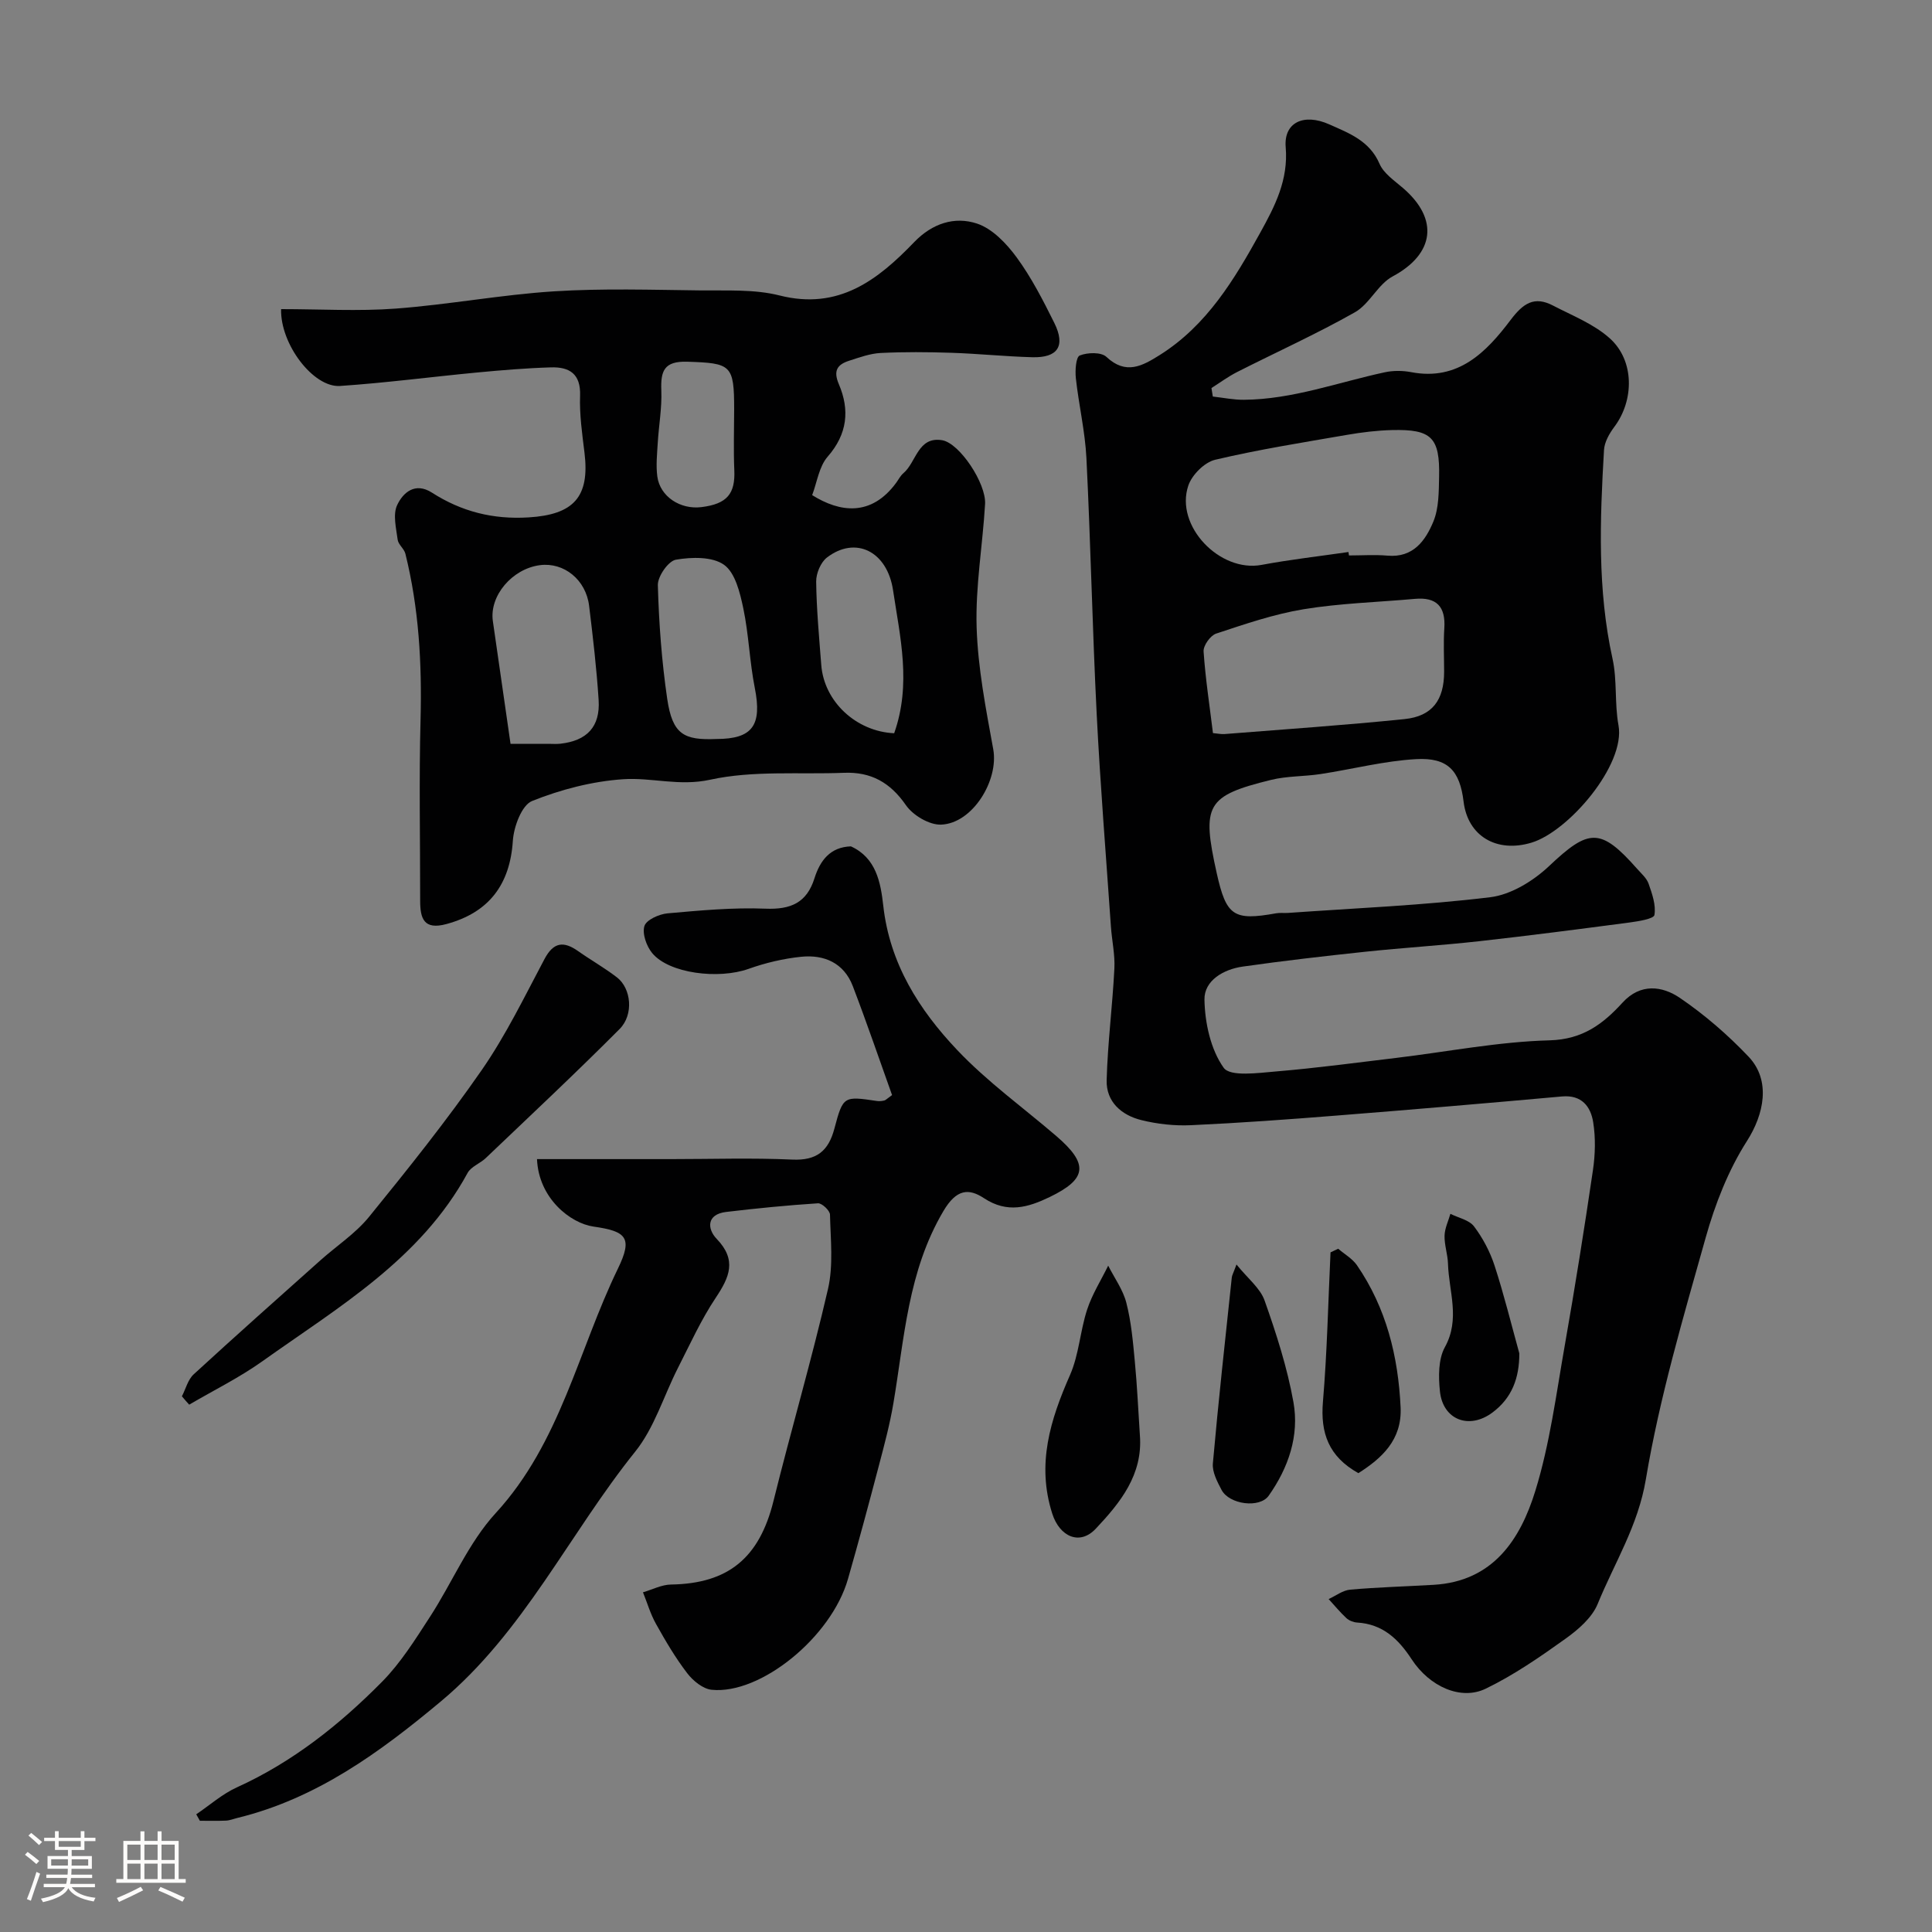 <svg enable-background="new 0 0 400 400" viewBox="0 0 400 400" xmlns="http://www.w3.org/2000/svg"><rect x="0" y="0" width="400" height="400" fill="#808080" stroke="none"/><path d="m5.17 384 .55-.58c.85.61 1.65 1.24 2.4 1.87l-.59.64c-.83-.73-1.62-1.38-2.36-1.93m1.22 9.53-.82-.34c.71-1.76 1.37-3.64 1.98-5.63.24.13.5.25.76.36-.6 1.67-1.24 3.54-1.92 5.61m-.5-13.5.57-.54c.56.44 1.31 1.06 2.26 1.87l-.64.64c-.68-.66-1.41-1.32-2.19-1.97m3.25.46h2.24v-1.36h.77v1.36h4.57v-1.36h.76v1.36h2.28v.69h-2.28v1.84h-2.64v1.26h4.18v2.64h-4.21c0 .45-.02.86-.05 1.21h4.32v.69h-4.38c-.04.34-.1.75-.19 1.22h5.15v.69h-4.82c.87 1.19 2.51 1.92 4.93 2.19-.17.31-.3.57-.37.76-2.77-.49-4.52-1.41-5.26-2.76-.56 1.26-2.3 2.23-5.24 2.9-.12-.24-.26-.48-.43-.72 2.73-.55 4.38-1.34 4.96-2.38h-4.38v-.69h4.65c.1-.38.17-.79.21-1.22h-4.32v-.69h4.4c.03-.34.05-.75.05-1.21h-4.2v-2.64h4.23v-1.26h-2.69v-1.84h-2.24zm1.46 4.46v1.29h3.45c.01-.4.02-.57.01-.53v-.32-.45h-3.46zm1.55-2.59h4.57v-1.19h-4.57zm6.11 2.59h-3.42v.77c-.01.19-.01.37-.02.53h3.44v-1.29z" fill="#fcfbfa"/><path d="m32.63 379.16h.82v1.98h3.54v7.89h1.46v.78h-14.37v-.78h1.46v-7.89h3.54v-1.98h.82v1.98h2.73zm-3.49 11.48.5.73c-1.61.82-3.28 1.63-5 2.41-.13-.27-.28-.55-.44-.82 1.75-.72 3.4-1.49 4.94-2.32m-2.78-5.55h2.73v-3.18h-2.73zm0 3.95h2.73v-3.2h-2.73zm3.54-3.95h2.73v-3.18h-2.73zm0 3.95h2.73v-3.2h-2.73zm7.89 4.68c-1.84-.92-3.51-1.7-5.02-2.32l.45-.73c1.89.8 3.57 1.55 5.04 2.23zm-1.62-11.81h-2.73v3.18h2.73zm-2.73 7.13h2.73v-3.2h-2.73z" fill="#fcfbfa"/><g fill="#010102"><path d="m251.1 82.1c2.15.24 4.3.69 6.45.67 10.06-.08 19.46-3.61 29.14-5.69 1.75-.38 3.71-.37 5.48-.03 9.76 1.87 15.58-4.18 20.58-10.8 2.63-3.49 4.92-5 8.78-2.99 4.02 2.09 8.45 3.82 11.75 6.78 5.15 4.61 5.08 12.85.94 18.35-1.03 1.38-2.04 3.15-2.13 4.8-.84 14.45-1.39 28.88 1.77 43.21.98 4.46.4 9.25 1.23 13.76 1.5 8.19-10.35 21.99-18 24.3-7.25 2.19-13.21-1.37-14.07-8.49-.77-6.39-3.24-9.17-9.82-8.8-6.63.37-13.18 2.08-19.79 3.09-3.4.52-6.94.39-10.26 1.21-13.4 3.3-14.39 5.15-11.24 19.31 1.98 8.88 3.49 9.89 12.28 8.31.81-.15 1.66-.02 2.49-.08 13.96-.99 27.98-1.56 41.86-3.25 4.29-.52 8.92-3.37 12.17-6.44 8.24-7.79 10.65-8.03 18.24.56.87.98 1.98 1.93 2.38 3.1.73 2.08 1.55 4.42 1.2 6.46-.14.8-3.29 1.3-5.13 1.55-10.38 1.37-20.76 2.72-31.17 3.88-7.84.87-15.73 1.35-23.58 2.18-8.46.9-16.93 1.87-25.35 3.07-3.97.56-8 2.88-7.93 6.84.09 4.82 1.28 10.32 3.98 14.11 1.35 1.9 7.14 1.07 10.87.76 8.32-.7 16.61-1.81 24.91-2.81 10.57-1.27 21.1-3.35 31.69-3.63 6.88-.19 11.06-3.38 15.12-7.82 3.69-4.04 8.2-3.46 11.87-.96 5.13 3.49 9.94 7.66 14.22 12.17 4.67 4.93 3.19 11.94-.35 17.47-3.85 6.03-6.58 13.02-8.53 19.96-4.66 16.57-9.57 33.18-12.4 50.1-1.61 9.61-6.5 17.28-9.97 25.77-1.17 2.86-4.05 5.34-6.7 7.23-5.27 3.77-10.67 7.5-16.47 10.31-5.12 2.49-11.61-.38-15.34-6.08-2.76-4.22-6-7.29-11.29-7.61-.77-.05-1.67-.4-2.23-.92-1.31-1.22-2.46-2.62-3.67-3.94 1.49-.68 2.93-1.82 4.47-1.95 5.74-.51 11.52-.66 17.27-1 12.31-.71 17.95-9.4 21.05-19.44 3.01-9.74 4.32-20.03 6.1-30.13 2.12-12.06 4.05-24.16 5.83-36.27.48-3.26.57-6.72.05-9.95s-2.37-5.69-6.46-5.32c-15.56 1.4-31.13 2.73-46.7 3.96-10.02.8-20.06 1.53-30.1 1.99-3.41.16-6.95-.23-10.27-1.05-4.11-1.01-7.32-3.78-7.2-8.27.21-7.71 1.21-15.4 1.6-23.11.15-2.89-.52-5.82-.72-8.74-1.01-14.63-2.2-29.25-2.94-43.9-.89-17.68-1.25-35.39-2.13-53.08-.28-5.53-1.59-11.01-2.19-16.54-.17-1.59.02-4.35.81-4.67 1.6-.64 4.43-.73 5.51.28 4.04 3.8 7.44 1.89 11.03-.36 9.79-6.15 15.49-15.68 20.87-25.42 3.01-5.44 5.8-10.86 5.23-17.63-.43-5.11 3.72-7.08 9-4.73 4.1 1.83 8.37 3.39 10.43 8.18.86 1.99 3.07 3.47 4.83 4.99 7.55 6.47 6.52 13.69-2.12 18.32-3.05 1.63-4.77 5.7-7.8 7.42-7.94 4.49-16.29 8.26-24.43 12.39-1.84.94-3.53 2.19-5.28 3.3.08.57.18 1.16.28 1.76zm28.08 32.19c.04.24.07.48.11.71 2.66 0 5.35-.19 7.99.04 5.34.47 7.86-3.14 9.49-7.07 1.14-2.77 1.11-6.11 1.18-9.21.18-8.2-1.55-9.92-9.76-9.72-3.1.08-6.23.46-9.29.99-9.13 1.58-18.31 3.03-27.32 5.16-2.2.52-4.8 3.12-5.55 5.34-2.83 8.34 6.52 18.06 15.19 16.42 5.95-1.11 11.97-1.79 17.96-2.66zm-28.05 37.49c1.09.1 1.74.25 2.38.2 12.43-.99 24.88-1.83 37.28-3.1 5.77-.59 8.2-3.96 8.2-9.81 0-2.99-.16-6 .04-8.98.3-4.5-1.6-6.51-6.11-6.1-7.67.69-15.42.9-22.99 2.14-6.16 1.01-12.18 3.08-18.14 5.05-1.19.39-2.68 2.48-2.6 3.69.38 5.64 1.25 11.24 1.94 16.91z"/><path d="m58.2 64c8.13 0 15.98.47 23.75-.11 10.93-.82 21.78-2.87 32.71-3.57 10.12-.64 20.31-.31 30.46-.19 5.44.06 11.08-.27 16.27 1.04 12.24 3.1 20.34-3.2 27.89-11.05 3.74-3.88 8.36-5.36 12.97-3.84 3.2 1.05 6.14 4.14 8.24 7.01 3.06 4.18 5.47 8.89 7.79 13.56 2.37 4.78.74 7.25-4.54 7.11-5.61-.15-11.2-.74-16.8-.92-4.86-.16-9.73-.2-14.59.04-2.21.11-4.41.92-6.56 1.61-2.41.78-3.32 2.02-2.12 4.84 2.28 5.33 1.8 10.32-2.32 15.03-1.78 2.04-2.19 5.29-3.2 7.95 5.72 3.58 12.21 4.51 17.4-2.56.48-.66.86-1.44 1.47-1.96 2.71-2.28 2.99-7.67 8.03-6.85 3.61.59 9.15 8.93 8.9 13.22-.5 8.51-2.01 17.03-1.75 25.51.26 8.45 1.92 16.89 3.44 25.25 1.17 6.43-4.27 15.37-10.8 15.61-2.44.09-5.83-1.93-7.28-4.03-3.25-4.7-7.23-6.92-12.81-6.7-9.27.37-18.8-.52-27.71 1.43-6.43 1.41-12.11-.5-18.02-.1-6.39.43-12.9 2.12-18.86 4.51-2.14.86-3.79 5.32-3.98 8.24-.59 9.08-4.97 14.85-13.73 17.23-4.72 1.29-5.46-1.16-5.46-4.84.01-12.5-.25-25 .08-37.5.3-11.6-.34-23.05-3.14-34.33-.26-1.04-1.47-1.89-1.6-2.91-.31-2.38-1.02-5.19-.11-7.14 1.2-2.58 3.7-4.84 7.2-2.6 6.11 3.92 12.63 5.59 20.04 5.13 9.25-.57 12.69-4.17 11.55-13.41-.48-3.91-1.05-7.88-.91-11.79.16-4.54-2.23-5.97-6.01-5.86-5.1.15-10.21.58-15.29 1.06-9.47.9-18.92 2.15-28.4 2.79-5.52.37-12.4-8.66-12.2-15.91zm47.5 90h7.82c.83 0 1.67.07 2.49-.02 5.53-.62 8.28-3.52 7.93-9.05-.42-6.52-1.18-13.02-1.97-19.5-.66-5.41-5.22-9.06-10.18-8.42-5.76.75-10.5 6.35-9.75 11.58 1.17 8.23 2.37 16.46 3.66 25.41zm42.63-1c7.51 0 9.47-2.86 7.94-10.58-1.08-5.44-1.24-11.06-2.38-16.48-.68-3.22-1.66-7.34-3.98-9-2.42-1.73-6.72-1.62-9.98-1.06-1.56.27-3.78 3.46-3.73 5.27.22 7.86.8 15.76 1.94 23.54 1.09 7.39 3.46 8.59 10.19 8.31zm36.8-1.19c3.6-10.2 1.22-19.9-.23-29.59-1.21-8.11-7.79-11.32-13.69-6.79-1.3 1-2.25 3.3-2.23 4.98.07 5.74.61 11.49 1.05 17.22.57 7.68 7.29 13.83 15.1 14.18zm-33.13-67.03c0-9.27-.6-9.6-9.72-9.89-4.79-.15-5.52 1.91-5.36 5.95.14 3.6-.52 7.23-.74 10.85-.14 2.32-.39 4.68-.09 6.96.56 4.15 4.75 6.9 9.16 6.34 5.28-.66 7-2.76 6.78-7.66-.18-4.18-.04-8.37-.03-12.55z"/><path d="m184.69 226.72c-2.63-7.35-5.24-15.01-8.13-22.56-1.84-4.8-5.92-6.56-10.7-6.07-3.68.38-7.39 1.26-10.87 2.5-6.22 2.22-16.47.97-19.96-3.26-1.18-1.43-2.1-4.02-1.61-5.61.4-1.28 3.04-2.46 4.78-2.62 6.74-.6 13.54-1.24 20.28-.97 5.24.21 8.55-1.21 10.15-6.3 1.16-3.67 3.26-6.46 7.54-6.6 5.22 2.37 6.16 7.45 6.7 12.27 1.33 12 7.43 21.6 15.34 29.93 6.19 6.53 13.62 11.88 20.48 17.77 6.73 5.78 6.42 8.88-1.38 12.64-4.44 2.14-8.74 3.43-13.59.23-3.14-2.07-5.69-1.93-8.41 2.69-7.35 12.45-8.05 26.26-10.35 39.82-.73 4.32-1.87 8.58-2.99 12.83-2.06 7.85-4.17 15.68-6.4 23.48-3.46 12.12-18.16 23.99-28.23 22.96-1.81-.18-3.87-1.87-5.06-3.43-2.44-3.18-4.5-6.69-6.46-10.2-1.15-2.04-1.81-4.36-2.7-6.55 1.93-.56 3.86-1.58 5.8-1.61 11.89-.18 18.31-5.54 21.22-17.29 3.63-14.67 7.9-29.19 11.29-43.91 1.13-4.91.53-10.25.41-15.39-.02-.84-1.67-2.39-2.48-2.34-6.35.41-12.7 1.04-19.02 1.79-4.12.49-3.91 3.55-1.97 5.56 4.25 4.42 2.66 7.94-.19 12.22-3.03 4.54-5.31 9.59-7.8 14.48-2.96 5.8-4.88 12.41-8.87 17.37-13.68 17.03-23.08 37.39-40.25 51.72-12.63 10.55-25.74 20.11-42.09 24.11-.79.19-1.57.52-2.37.56-1.8.08-3.61.03-5.42.03-.25-.45-.5-.89-.75-1.34 2.79-1.88 5.38-4.2 8.4-5.57 11.55-5.24 21.28-12.98 30.07-21.87 3.86-3.91 6.86-8.73 9.88-13.38 4.65-7.14 8-15.39 13.66-21.55 13.39-14.58 17.07-33.68 25.3-50.62 3.11-6.41 1.74-7.72-5.07-8.69-4.73-.68-11.35-5.81-11.69-13.97h27.76c8.37 0 16.75-.28 25.1.1 5.05.23 7.49-1.78 8.72-6.44 1.79-6.75 1.93-6.71 8.82-5.69.48.07 1.01.01 1.49-.1.28-.05.52-.34 1.62-1.13z"/><path d="m37.66 289.09c.8-1.54 1.24-3.45 2.44-4.55 8.66-7.96 17.45-15.76 26.23-23.6 3.37-3.01 7.28-5.56 10.09-9.02 8.05-9.9 16.05-19.9 23.32-30.38 4.99-7.2 8.86-15.2 12.99-22.98 1.87-3.52 3.95-3.76 6.95-1.65 2.65 1.87 5.5 3.48 8.07 5.46 2.94 2.28 3.5 7.7.53 10.68-9.05 9.09-18.42 17.86-27.7 26.71-1.17 1.12-3.04 1.76-3.76 3.07-9.72 17.89-26.75 27.79-42.52 39.02-4.76 3.39-10.07 6-15.13 8.97-.52-.56-1.01-1.14-1.51-1.73z"/><path d="m236 297.13c.65 8.18-4.05 13.97-9.12 19.36-3.37 3.59-7.51 1.62-9.02-3.1-3.28-10.27-.41-19.42 3.68-28.72 1.85-4.21 2.09-9.11 3.54-13.54 1.04-3.17 2.88-6.07 4.36-9.09 1.29 2.56 3.07 4.99 3.76 7.7 1.01 3.93 1.37 8.04 1.75 12.1.49 5.09.71 10.19 1.05 15.29z"/><path d="m256 261.8c2.34 2.9 4.91 4.89 5.82 7.46 2.43 6.86 4.69 13.88 5.97 21.02 1.25 6.96-1.03 13.6-5.12 19.39-1.87 2.65-8.16 1.83-9.76-1.2-.89-1.69-1.95-3.7-1.8-5.47 1.14-12.86 2.56-25.69 3.92-38.52.05-.46.31-.88.97-2.68z"/><path d="m281.24 305c-6.19-3.45-7.88-8.34-7.34-14.78.87-10.28 1.08-20.62 1.57-30.93.53-.25 1.06-.5 1.59-.75 1.31 1.13 2.93 2.04 3.88 3.41 6.08 8.85 8.55 18.88 9.04 29.45.31 6.76-3.95 10.55-8.74 13.6z"/><path d="m314.56 280.2c.01 5.12-1.54 9.26-5.58 12.26-4.83 3.59-10.25 1.5-10.86-4.41-.31-3.01-.35-6.63 1.02-9.12 3.24-5.86.82-11.55.65-17.3-.06-1.94-.76-3.87-.71-5.8.04-1.52.78-3.02 1.21-4.52 1.67.84 3.88 1.27 4.89 2.6 1.82 2.41 3.31 5.23 4.25 8.11 1.95 5.98 3.45 12.11 5.13 18.18z"/></g></svg>